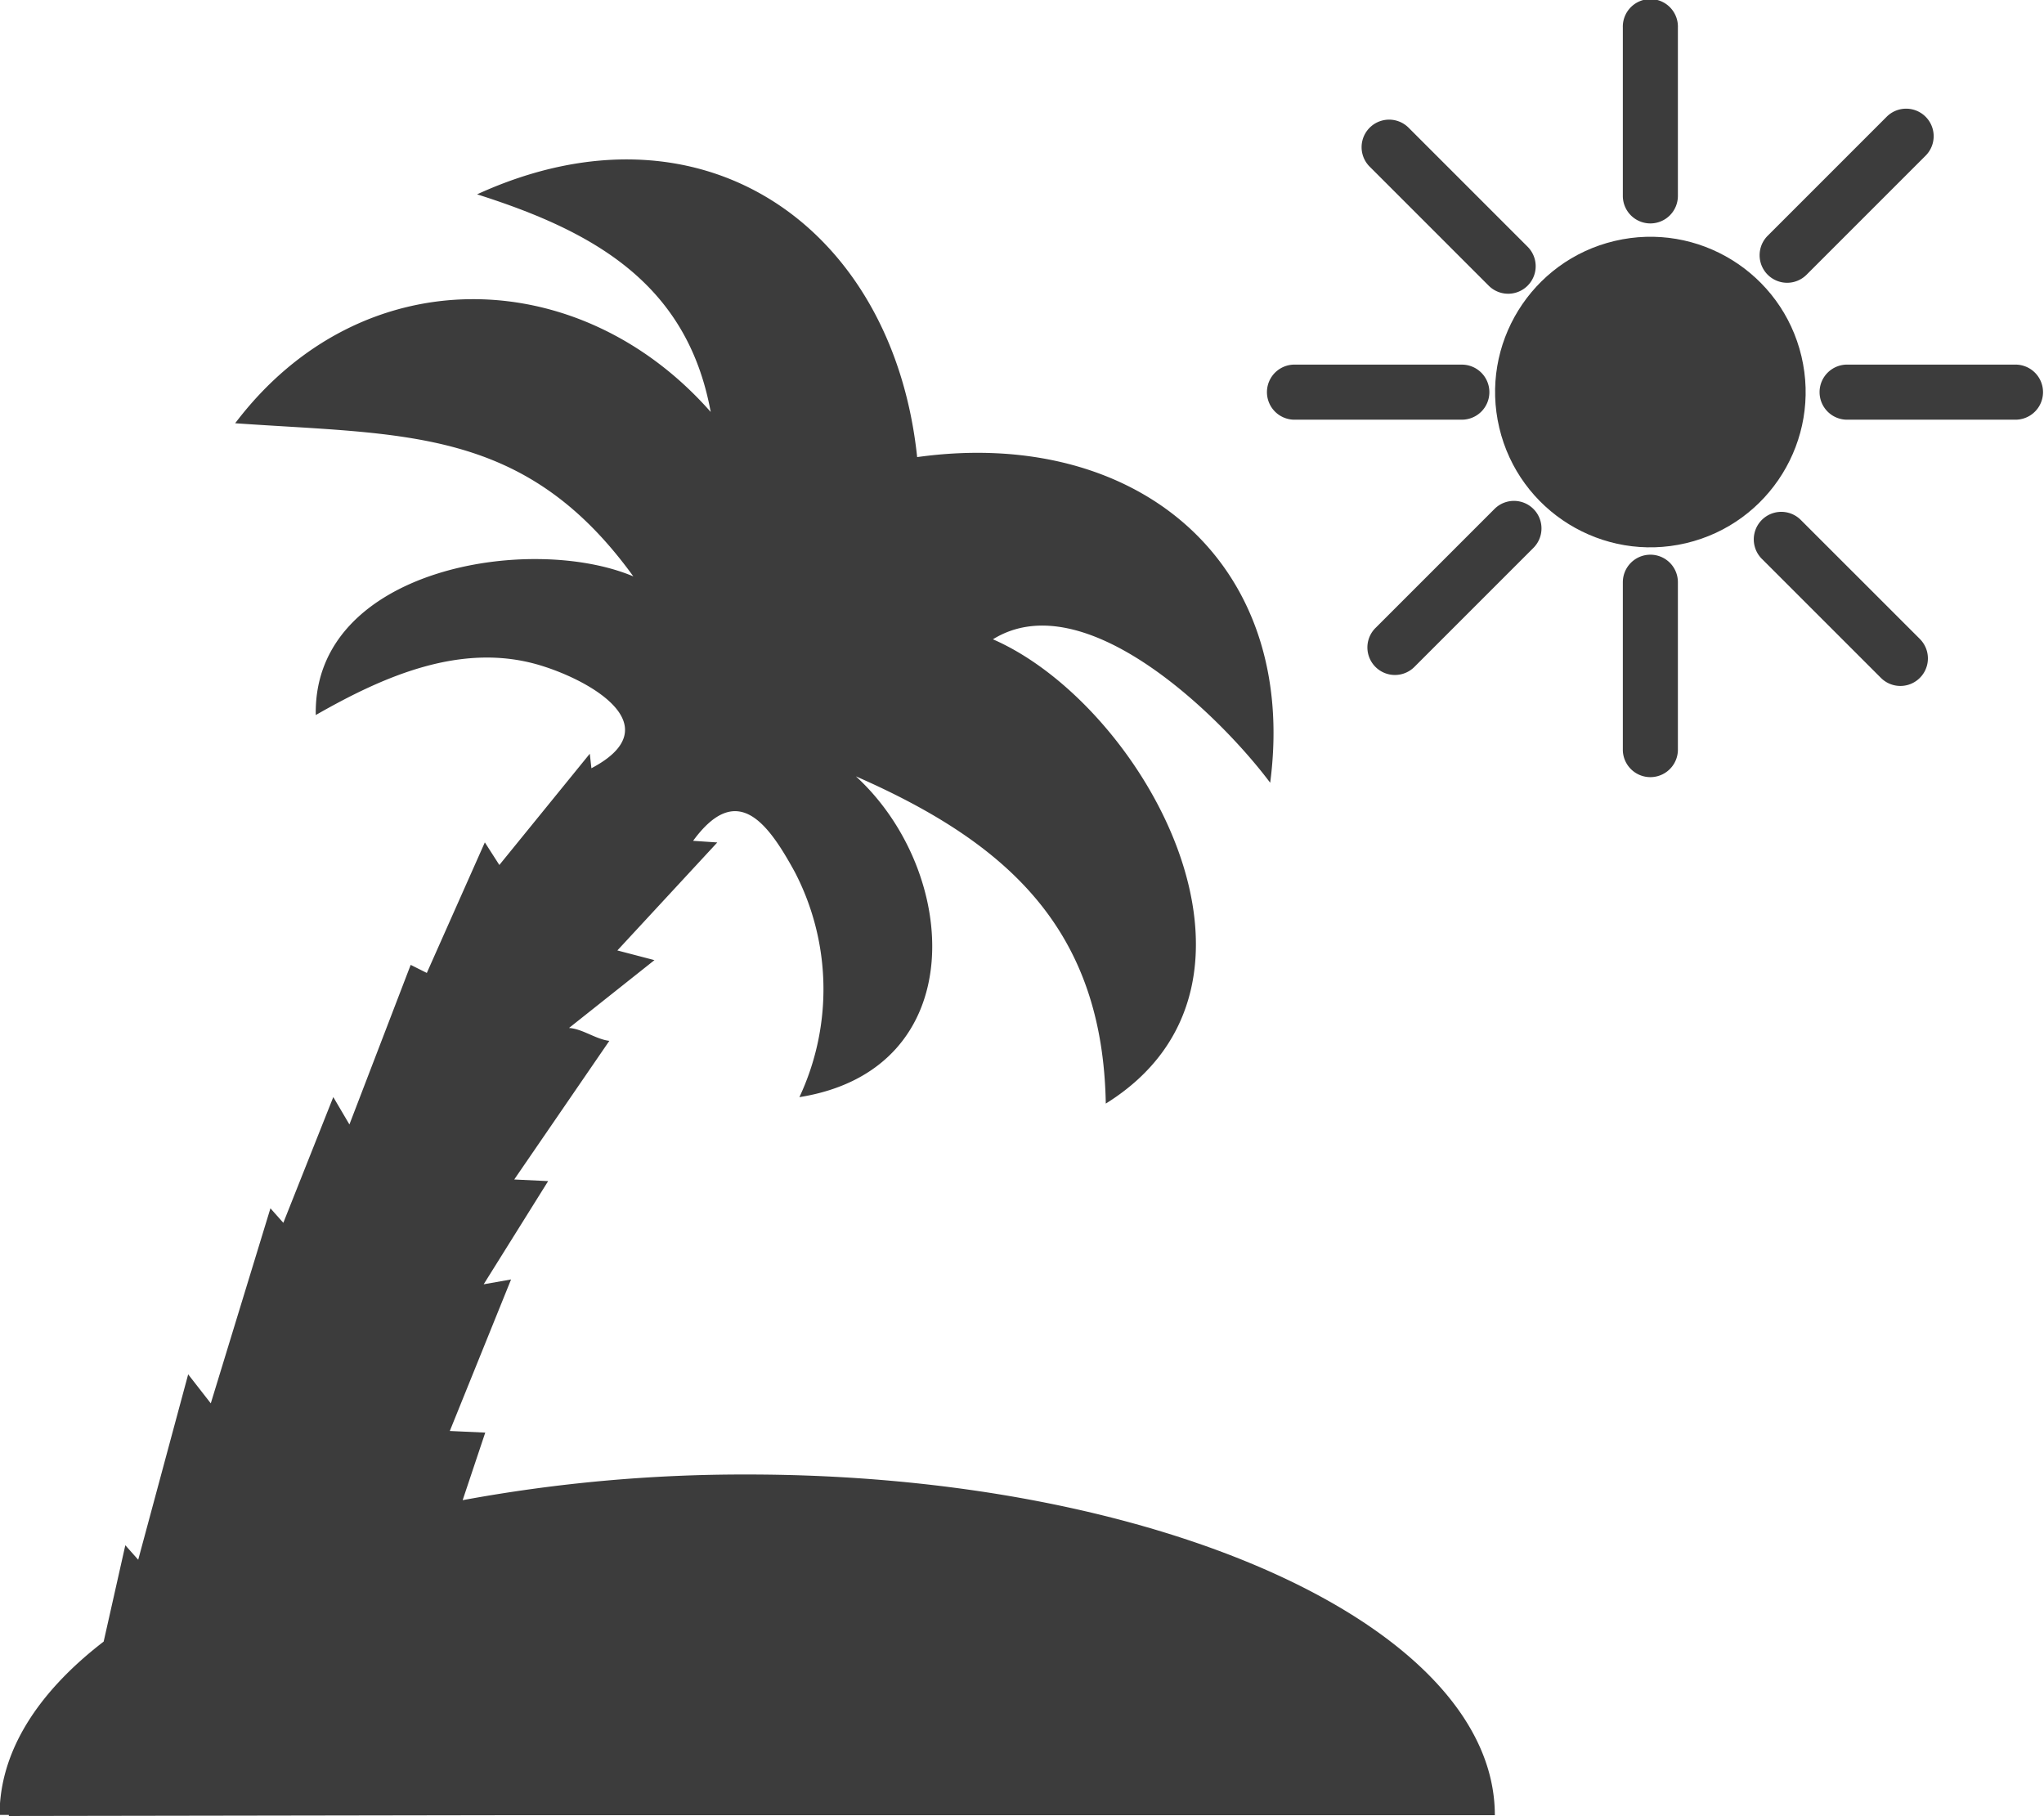 <svg xmlns="http://www.w3.org/2000/svg" width="54.245" height="48.199" viewBox="0 0 54.245 48.199"><defs><style>.a{fill:#3c3c3c;}</style></defs><g transform="translate(-182.25 -309.166)"><path class="a" d="M195.563,365.478h26.358c0-4.993-8.881-9.041-19.836-9.041a41.105,41.105,0,0,0-7.557.681l.6-1.793-.941-.043,1.626-4.021-.727.128,1.711-2.738-.9-.043,2.524-3.679c-.362-.043-.707-.317-1.07-.342l2.267-1.8-.984-.257,2.652-2.866-.642-.043c1.166-1.594,1.982-.484,2.7.829a6.744,6.744,0,0,1,.121,5.973c4.587-.731,4.266-5.977,1.5-8.513,4.034,1.769,6.55,4.061,6.631,8.684,5.127-3.186,1.009-10.575-2.995-12.321,2.438-1.51,6.054,2.061,7.358,3.807.767-5.86-3.544-9.452-9.369-8.642-.643-6.119-5.715-9.7-11.679-6.973,3.052.969,5.571,2.34,6.2,5.775-3.494-3.969-9.281-4.111-12.62.3,4.525.317,7.7.1,10.567,4.064-2.73-1.152-8.5-.216-8.428,3.679,1.784-1.019,3.877-1.96,5.98-1.312,1.387.427,3.417,1.627,1.335,2.724-.014-.128-.028-.257-.043-.385l-2.4,2.952-.385-.6-1.54,3.465-.428-.214-1.626,4.235-.428-.727-1.326,3.337-.342-.385-1.583,5.176-.6-.77-1.326,4.92-.342-.385-.575,2.557c-1.753,1.348-2.762,2.921-2.762,4.6h.246c0,.01,0,.019,0,.028Z" transform="translate(0 -8.142)"/><g transform="translate(215.847 309.166)"><circle class="a" cx="4.121" cy="4.121" r="4.121" transform="matrix(0.973, -0.23, 0.23, 0.973, 5.244, 7.342)"/><path class="a" d="M308.822,315.095a.73.73,0,0,0,.73-.73V309.9a.731.731,0,1,0-1.461,0v4.468A.73.73,0,0,0,308.822,315.095Z" transform="translate(-298.62 -309.166)"/><path class="a" d="M308.822,352.176a.731.731,0,0,0-.731.731v4.468a.731.731,0,0,0,1.461,0v-4.468A.73.73,0,0,0,308.822,352.176Z" transform="translate(-298.62 -337.456)"/><path class="a" d="M328.625,337.437h-4.468a.731.731,0,1,0,0,1.461h4.468a.731.731,0,0,0,0-1.461Z" transform="translate(-308.707 -327.761)"/><path class="a" d="M286.346,338.168a.731.731,0,0,0-.731-.731h-4.468a.731.731,0,0,0,0,1.461h4.468A.73.73,0,0,0,286.346,338.168Z" transform="translate(-280.417 -327.761)"/><path class="a" d="M319.425,322.212a.728.728,0,0,0,.516-.214l3.159-3.159a.73.73,0,0,0-1.033-1.033l-3.159,3.159a.731.731,0,0,0,.516,1.247Z" transform="translate(-305.594 -314.708)"/><path class="a" d="M291.655,348.218l-3.159,3.159a.73.73,0,1,0,1.033,1.033l3.159-3.159a.73.73,0,0,0-1.033-1.033Z" transform="translate(-285.59 -334.712)"/><path class="a" d="M319.492,349.067a.73.73,0,0,0-1.033,1.033l3.16,3.159a.73.73,0,0,0,1.033-1.033Z" transform="translate(-305.299 -335.27)"/><path class="a" d="M291.206,322.847a.73.73,0,1,0,1.033-1.033l-3.159-3.159a.73.73,0,1,0-1.033,1.033Z" transform="translate(-285.295 -315.266)"/></g></g></svg>